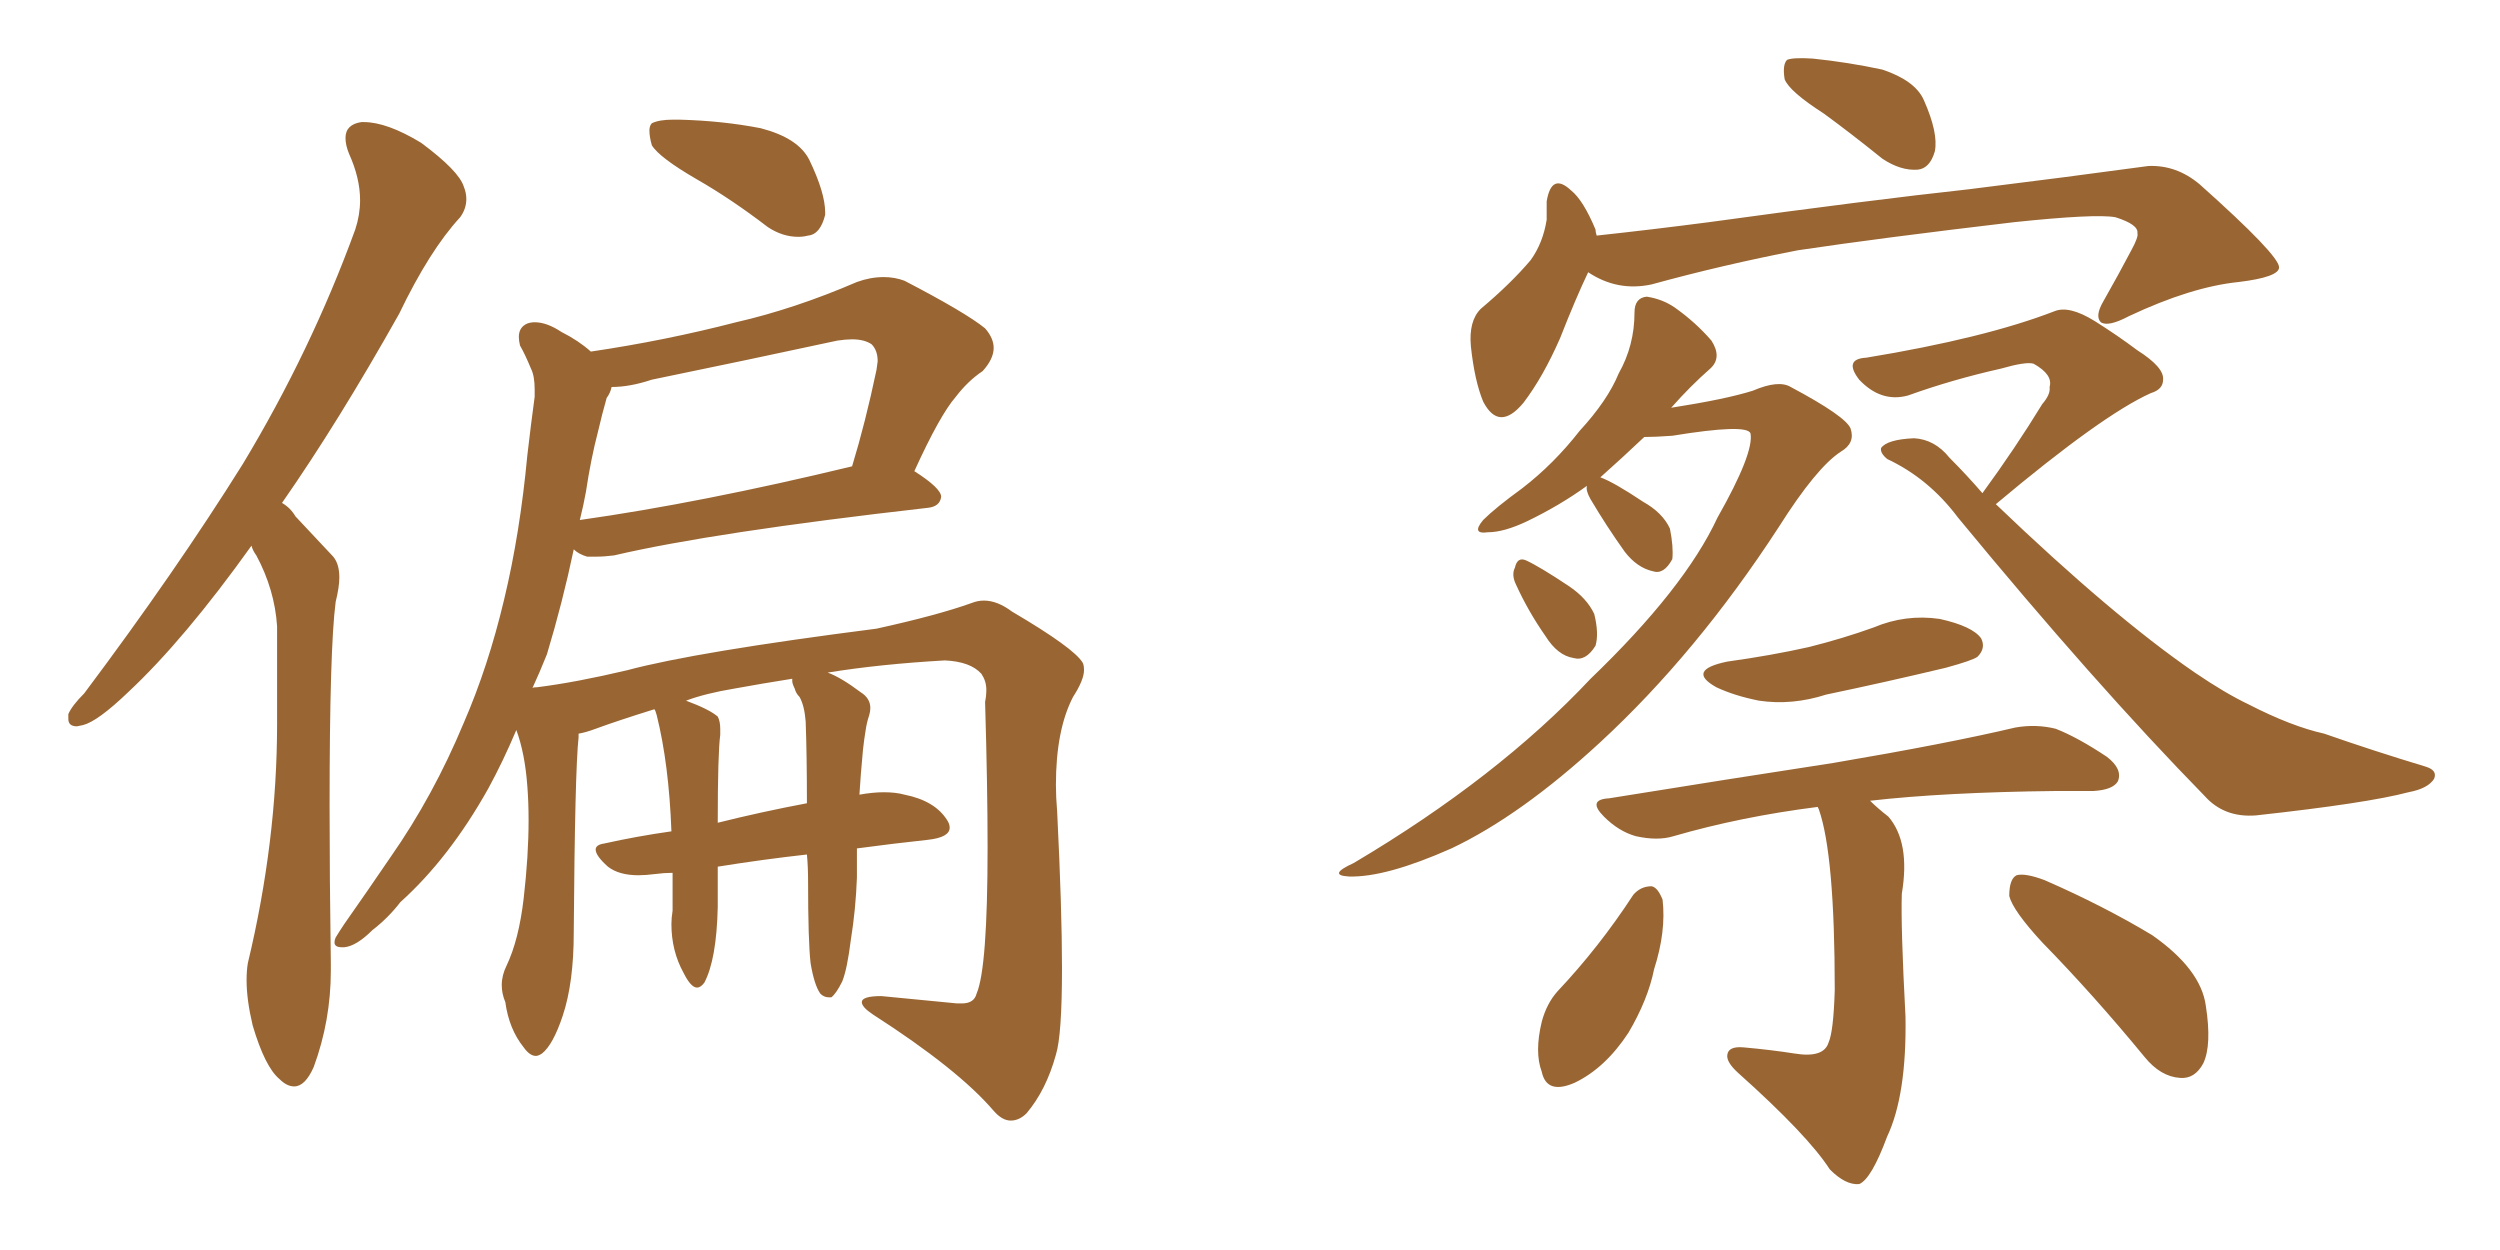 <svg xmlns="http://www.w3.org/2000/svg" xmlns:xlink="http://www.w3.org/1999/xlink" width="300" height="150"><path fill="#996633" padding="10" d="M30.18 65.48L30.18 65.48Q22.12 76.76 15.38 83.06L15.38 83.06Q11.72 86.57 9.96 87.01L9.96 87.01L9.23 87.16Q8.20 87.16 8.20 86.28L8.20 86.28L8.20 85.69Q8.64 84.67 10.11 83.20L10.11 83.20Q21.09 68.55 29.15 55.66L29.15 55.66Q37.35 42.04 42.63 27.54L42.63 27.54Q43.21 25.78 43.21 24.02L43.21 24.02Q43.21 21.39 41.89 18.46L41.89 18.46Q41.46 17.43 41.46 16.55L41.46 16.55Q41.46 14.94 43.36 14.65L43.36 14.65L43.65 14.65Q46.44 14.65 50.54 17.14L50.54 17.14Q55.08 20.51 55.66 22.41L55.66 22.41Q55.96 23.14 55.96 23.88L55.96 23.88Q55.96 25.05 55.22 26.07L55.22 26.07Q51.56 30.03 47.90 37.65L47.90 37.65Q40.58 50.68 33.84 60.35L33.84 60.35Q34.86 60.94 35.45 61.96L35.45 61.96Q37.35 64.01 39.99 66.80L39.99 66.80Q40.72 67.68 40.72 69.29L40.72 69.29Q40.72 70.46 40.28 72.22L40.28 72.22Q39.55 77.78 39.55 96.83L39.55 96.83Q39.55 105.03 39.70 115.58L39.70 115.58L39.70 116.46Q39.70 122.46 37.65 128.03L37.65 128.03Q36.62 130.37 35.30 130.37L35.30 130.37Q34.42 130.37 33.54 129.49L33.54 129.49Q31.79 128.03 30.32 123.05L30.32 123.05Q29.59 119.97 29.59 117.63L29.59 117.63Q29.59 116.46 29.74 115.58L29.74 115.58Q33.25 100.93 33.25 86.87L33.25 86.87L33.25 75.15Q32.96 70.75 30.76 66.65L30.76 66.65Q30.32 66.06 30.18 65.48ZM83.64 21.53L83.64 21.53Q79.10 18.90 78.22 17.43L78.22 17.43Q77.93 16.41 77.93 15.67L77.93 15.67Q77.93 15.09 78.22 14.79L78.22 14.79Q79.10 14.36 80.71 14.36L80.71 14.36L81.59 14.36Q86.72 14.50 91.26 15.38L91.26 15.38Q95.80 16.55 97.12 19.19L97.12 19.19Q99.02 23.14 99.02 25.49L99.02 25.49L99.02 25.78Q98.44 28.13 96.97 28.27L96.97 28.27Q96.39 28.42 95.80 28.42L95.80 28.42Q93.90 28.42 92.14 27.25L92.14 27.25Q87.74 23.88 83.64 21.53ZM97.27 115.58L97.27 115.58Q96.97 112.94 96.97 105.76L96.97 105.76Q96.97 104.00 96.83 102.54L96.83 102.54Q91.55 103.13 86.13 104.00L86.13 104.00L86.13 108.84Q85.99 115.14 84.52 117.92L84.52 117.92Q84.08 118.51 83.64 118.51L83.64 118.51Q82.91 118.51 82.03 116.75L82.03 116.75Q80.57 114.11 80.57 110.89L80.57 110.89Q80.57 110.16 80.71 109.28L80.71 109.28L80.71 104.74Q79.69 104.74 78.66 104.88L78.66 104.88Q77.49 105.03 76.61 105.03L76.61 105.03Q74.27 105.03 72.95 104.00L72.95 104.00Q71.48 102.69 71.48 101.95L71.48 101.95Q71.48 101.37 72.51 101.22L72.51 101.22Q76.46 100.34 80.57 99.76L80.57 99.76Q80.27 91.70 78.81 85.84L78.81 85.84Q78.66 85.25 78.52 85.11L78.52 85.11Q74.27 86.43 71.48 87.45L71.48 87.45Q70.31 87.89 69.43 88.04L69.43 88.04L69.43 88.48Q68.99 92.43 68.85 111.91L68.85 111.91Q68.85 117.92 67.53 121.88L67.53 121.88Q66.36 125.39 65.04 126.42L65.04 126.42Q64.60 126.71 64.31 126.71L64.31 126.71Q63.57 126.71 62.84 125.68L62.84 125.68Q61.08 123.49 60.64 120.26L60.64 120.26Q60.21 119.24 60.21 118.21L60.21 118.21Q60.21 117.04 60.79 115.87L60.79 115.87Q62.26 112.79 62.84 107.81L62.84 107.81Q63.43 102.69 63.43 98.44L63.43 98.44Q63.43 96.24 63.28 94.34L63.28 94.34Q62.99 90.38 61.96 87.60L61.96 87.60Q60.35 91.41 58.59 94.63L58.59 94.63Q53.91 102.98 48.05 108.25L48.05 108.25Q46.58 110.16 44.68 111.62L44.68 111.62Q42.77 113.53 41.31 113.67L41.31 113.67L41.02 113.67Q40.14 113.67 40.14 113.09L40.14 113.09Q40.14 112.79 40.28 112.50L40.28 112.50Q40.72 111.77 41.31 110.89L41.31 110.89Q44.09 106.93 46.88 102.83L46.88 102.83Q52.00 95.51 55.66 86.72L55.66 86.72Q58.59 79.98 60.50 71.92L60.50 71.92Q62.40 64.01 63.28 54.64L63.28 54.64Q63.72 50.83 64.16 47.61L64.16 47.61L64.16 46.73Q64.16 45.12 63.72 44.24L63.72 44.24Q62.99 42.48 62.40 41.46L62.40 41.46Q62.26 40.87 62.26 40.43L62.26 40.43Q62.26 39.26 63.28 38.82L63.28 38.82Q63.72 38.67 64.16 38.67L64.16 38.67Q65.63 38.67 67.38 39.84L67.38 39.84Q69.43 40.87 70.90 42.19L70.90 42.19Q79.83 40.87 88.33 38.67L88.33 38.67Q95.36 37.06 102.83 33.84L102.83 33.84Q104.44 33.25 106.05 33.25L106.05 33.25Q107.37 33.25 108.54 33.69L108.54 33.69Q115.87 37.50 118.21 39.40L118.21 39.40Q119.24 40.58 119.24 41.75L119.24 41.75Q119.24 43.07 117.92 44.53L117.92 44.53Q116.16 45.70 114.70 47.61L114.70 47.61Q112.79 49.80 109.72 56.54L109.72 56.54Q112.94 58.59 112.94 59.62L112.94 59.62Q112.79 60.79 111.33 60.94L111.33 60.94Q85.55 63.87 73.68 66.65L73.68 66.65Q72.51 66.80 71.48 66.80L71.48 66.80L70.46 66.80Q69.43 66.50 68.85 65.92L68.85 65.92Q67.53 72.22 65.63 78.52L65.63 78.52Q64.75 80.71 63.87 82.62L63.87 82.62Q63.87 82.47 64.45 82.47L64.45 82.47Q69.14 81.88 75.29 80.42L75.29 80.42Q83.50 78.22 105.18 75.44L105.18 75.44Q112.50 73.83 116.60 72.36L116.60 72.36Q117.33 72.07 118.07 72.07L118.07 72.07Q119.68 72.07 121.44 73.39L121.44 73.39Q128.91 77.78 129.93 79.54L129.93 79.54Q130.08 79.83 130.08 80.42L130.08 80.42Q130.08 81.59 128.76 83.64L128.76 83.64Q126.71 87.60 126.71 94.19L126.71 94.19Q126.71 95.65 126.86 97.41L126.86 97.41Q127.44 109.13 127.44 116.16L127.44 116.16Q127.44 124.22 126.71 126.56L126.71 126.56Q125.54 130.81 123.19 133.59L123.19 133.59Q122.31 134.47 121.29 134.47L121.29 134.47Q120.26 134.47 119.24 133.30L119.24 133.30Q114.99 128.32 104.74 121.73L104.74 121.73Q103.42 120.85 103.42 120.26L103.42 120.26Q103.42 119.53 105.76 119.53L105.76 119.53Q110.45 119.97 114.84 120.41L114.84 120.41L115.43 120.41Q116.89 120.41 117.19 119.24L117.19 119.24Q118.51 116.16 118.51 101.66L118.51 101.66Q118.51 94.34 118.21 84.23L118.21 84.23Q118.36 83.50 118.36 82.76L118.36 82.76Q118.36 81.74 117.77 80.86L117.77 80.86Q116.46 79.39 113.38 79.25L113.38 79.25Q105.62 79.69 99.32 80.71L99.32 80.71Q100.93 81.30 103.27 83.06L103.27 83.06Q104.44 83.79 104.44 84.96L104.44 84.96Q104.44 85.40 104.30 85.84L104.30 85.84Q104.00 86.72 103.86 87.74L103.86 87.74Q103.71 88.62 103.56 89.94L103.56 89.94Q103.27 93.02 103.13 95.36L103.13 95.36Q104.74 95.07 106.05 95.07L106.05 95.07Q107.52 95.07 108.54 95.36L108.54 95.36Q112.21 96.09 113.67 98.44L113.67 98.44Q113.96 98.88 113.96 99.32L113.96 99.32Q113.96 100.49 111.33 100.78L111.33 100.78Q107.23 101.22 102.83 101.81L102.83 101.81L102.83 105.32Q102.69 109.13 102.10 112.79L102.10 112.79Q101.66 116.31 101.07 117.77L101.07 117.77Q100.34 119.24 99.76 119.68L99.76 119.68L99.46 119.68Q98.88 119.68 98.44 119.24L98.44 119.24Q97.71 118.21 97.27 115.58ZM95.95 83.64L95.95 83.64Q95.51 83.20 95.36 82.62L95.36 82.62Q95.07 82.03 95.07 81.74L95.07 81.74L95.07 81.45Q91.41 82.03 88.18 82.62L88.18 82.62Q84.67 83.20 82.32 84.08L82.32 84.08Q85.11 85.11 86.13 85.99L86.13 85.99Q86.43 86.57 86.43 87.45L86.43 87.45L86.43 88.18Q86.13 90.38 86.13 98.73L86.13 98.73Q91.41 97.41 96.83 96.39L96.83 96.39Q96.83 90.67 96.68 86.57L96.68 86.57Q96.53 84.67 95.95 83.64ZM69.58 62.40L69.58 62.40Q84.08 60.35 102.25 55.96L102.25 55.96Q103.86 50.68 105.18 44.38L105.18 44.38L105.32 43.36Q105.32 42.04 104.59 41.31L104.59 41.31Q103.71 40.72 102.25 40.72L102.25 40.72Q101.51 40.72 100.49 40.87L100.49 40.87Q89.65 43.21 78.22 45.56L78.22 45.56Q75.59 46.44 73.39 46.44L73.39 46.44Q73.24 47.17 72.80 47.75L72.80 47.75Q72.22 49.80 71.78 51.71L71.78 51.71Q70.90 55.08 70.31 59.03L70.31 59.03Q70.02 60.64 69.58 62.40ZM218.85 13.62L218.85 13.62Q214.75 10.99 214.16 9.52L214.16 9.52Q213.87 7.76 214.45 7.18L214.45 7.18Q215.19 6.88 217.53 7.03L217.53 7.03Q221.78 7.47 225.88 8.35L225.88 8.35Q229.83 9.67 230.86 12.01L230.86 12.01Q232.62 15.97 232.18 18.16L232.18 18.16Q231.59 20.21 230.13 20.36L230.13 20.36Q228.08 20.51 225.88 19.04L225.88 19.04Q222.07 15.97 218.85 13.62ZM190.58 32.67L190.58 32.67Q189.11 35.74 187.21 40.58L187.21 40.58Q185.16 45.26 182.81 48.34L182.81 48.34Q179.88 51.86 177.98 48.19L177.98 48.19Q176.95 45.70 176.51 41.60L176.51 41.60Q176.22 38.53 177.69 37.06L177.69 37.06Q181.35 33.98 183.69 31.20L183.69 31.20Q185.16 29.15 185.60 26.37L185.60 26.37Q185.60 25.20 185.60 24.17L185.60 24.17Q186.18 20.65 188.53 22.85L188.53 22.85Q189.99 24.02 191.46 27.54L191.46 27.54Q191.46 27.83 191.60 28.27L191.60 28.27Q198.34 27.54 205.08 26.66L205.08 26.66Q224.27 24.02 236.28 22.71L236.28 22.71Q248.14 21.24 257.81 19.92L257.81 19.92Q261.18 19.78 263.96 22.12L263.96 22.12Q273.49 30.62 273.49 32.08L273.49 32.08Q273.49 33.25 268.65 33.84L268.65 33.84Q262.94 34.42 255.47 37.94L255.47 37.94Q252.98 39.26 252.10 38.67L252.10 38.67Q251.37 37.94 252.39 36.18L252.39 36.18Q254.30 32.81 255.76 30.03L255.76 30.03Q256.64 28.42 256.49 27.98L256.49 27.98Q256.64 26.95 253.86 26.07L253.86 26.07Q251.51 25.63 241.70 26.66L241.70 26.66Q225.59 28.56 215.77 30.03L215.77 30.03Q206.69 31.79 198.19 34.13L198.19 34.13Q194.09 35.01 190.58 32.67ZM190.43 58.30L190.43 58.30Q187.21 60.64 183.25 62.55L183.25 62.55Q180.47 63.87 178.56 63.87L178.56 63.87Q176.51 64.16 177.98 62.40L177.98 62.40Q179.44 60.94 182.67 58.59L182.67 58.59Q186.47 55.66 189.55 51.71L189.55 51.71Q192.92 48.05 194.24 44.82L194.24 44.82Q196.14 41.46 196.14 37.50L196.14 37.50Q196.14 35.74 197.61 35.60L197.61 35.60Q199.51 35.89 200.98 36.91L200.98 36.91Q203.47 38.67 205.37 40.87L205.37 40.87Q206.69 42.92 205.22 44.24L205.22 44.24Q202.88 46.29 200.54 48.93L200.54 48.93Q207.13 47.90 210.35 46.88L210.35 46.88Q213.43 45.56 214.89 46.44L214.89 46.44Q221.48 49.95 222.07 51.42L222.07 51.42Q222.66 53.17 220.90 54.20L220.90 54.20Q217.97 56.10 213.43 63.28L213.43 63.28Q203.61 78.37 192.04 89.06L192.04 89.06Q182.52 97.85 174.17 101.81L174.17 101.81Q166.26 105.32 161.87 105.18L161.87 105.18Q159.23 105.03 162.45 103.56L162.45 103.56Q179.74 93.31 190.87 81.45L190.87 81.45Q202.15 70.61 206.10 62.11L206.10 62.11Q210.50 54.35 210.06 52.00L210.06 52.00Q209.62 50.83 200.68 52.29L200.68 52.29Q198.63 52.44 197.31 52.44L197.31 52.44Q194.68 54.93 192.04 57.28L192.04 57.28Q193.65 57.86 197.17 60.21L197.17 60.21Q199.51 61.52 200.39 63.43L200.39 63.43Q200.83 65.63 200.68 67.09L200.68 67.09Q199.66 68.99 198.34 68.55L198.34 68.55Q196.44 68.12 194.97 66.21L194.97 66.21Q192.77 63.13 190.87 59.91L190.87 59.91Q190.28 58.89 190.43 58.30ZM181.93 70.17L181.93 70.17Q181.35 68.99 181.79 68.12L181.79 68.12Q182.08 66.80 183.11 67.24L183.11 67.24Q184.72 67.97 188.23 70.31L188.23 70.31Q190.43 71.78 191.31 73.68L191.31 73.68Q191.89 76.03 191.46 77.49L191.46 77.49Q190.28 79.39 188.82 78.96L188.82 78.96Q186.91 78.66 185.45 76.32L185.45 76.32Q183.40 73.39 181.93 70.17ZM237.89 59.18L237.89 59.18Q241.85 53.76 245.07 48.49L245.07 48.49Q246.09 47.31 245.95 46.44L245.95 46.44Q246.39 44.97 244.04 43.65L244.04 43.65Q243.16 43.36 240.09 44.24L240.09 44.24Q234.23 45.56 228.96 47.46L228.96 47.46Q225.73 48.34 223.10 45.56L223.10 45.56Q221.19 43.07 223.97 42.92L223.97 42.92Q238.18 40.58 246.53 37.35L246.53 37.35Q248.29 36.62 251.37 38.53L251.37 38.53Q254.15 40.28 256.49 42.04L256.49 42.04Q259.72 44.09 259.57 45.56L259.57 45.56Q259.57 46.73 258.11 47.17L258.11 47.17Q252.25 49.80 239.50 60.50L239.50 60.50Q253.56 73.97 263.38 80.71L263.38 80.71Q267.04 83.20 269.82 84.52L269.82 84.52Q274.95 87.16 278.91 88.04L278.91 88.04Q284.77 90.09 291.06 91.99L291.06 91.99Q292.53 92.43 292.09 93.46L292.09 93.46Q291.36 94.63 289.01 95.07L289.01 95.07Q284.03 96.39 270.70 97.85L270.70 97.85Q266.89 98.14 264.55 95.51L264.55 95.51Q251.37 82.03 234.96 62.11L234.96 62.11Q231.45 57.42 226.46 55.08L226.46 55.08Q225.59 54.35 225.73 53.76L225.73 53.76Q226.46 52.73 229.69 52.59L229.69 52.59Q232.18 52.73 233.94 54.93L233.94 54.93Q235.99 56.98 237.89 59.18ZM207.28 79.39L207.28 79.39Q212.55 78.66 217.09 77.64L217.09 77.64Q221.19 76.61 224.85 75.29L224.85 75.29Q228.66 73.68 232.76 74.27L232.76 74.27Q236.72 75.15 237.74 76.61L237.74 76.61Q238.33 77.78 237.30 78.81L237.30 78.81Q236.72 79.25 233.50 80.13L233.50 80.13Q226.17 81.88 219.14 83.35L219.14 83.35Q215.04 84.67 211.08 84.08L211.08 84.08Q208.15 83.50 205.96 82.47L205.96 82.47Q202.29 80.42 207.28 79.39ZM218.12 96.83L218.12 96.83Q208.89 98.00 200.83 100.34L200.83 100.34Q198.93 100.93 196.29 100.34L196.29 100.34Q194.24 99.76 192.48 98.00L192.48 98.00Q190.43 95.95 193.07 95.80L193.07 95.80Q207.57 93.46 220.02 91.55L220.02 91.55Q233.79 89.21 241.85 87.30L241.85 87.30Q244.34 86.87 246.68 87.45L246.68 87.45Q249.32 88.48 252.83 90.82L252.83 90.82Q254.74 92.29 254.15 93.75L254.15 93.75Q253.56 94.78 251.22 94.92L251.22 94.92Q249.02 94.92 246.68 94.92L246.68 94.92Q233.35 95.07 224.41 96.09L224.41 96.09Q225.29 96.97 226.61 98.00L226.61 98.00Q229.25 101.07 228.22 107.23L228.22 107.23Q228.08 111.04 228.66 122.02L228.66 122.02Q228.81 131.40 226.46 136.38L226.46 136.38Q224.56 141.50 223.10 142.09L223.10 142.09Q221.48 142.24 219.58 140.33L219.58 140.33Q216.94 136.23 208.59 128.76L208.59 128.76Q207.13 127.44 207.28 126.56L207.28 126.56Q207.42 125.54 209.18 125.68L209.18 125.68Q212.55 125.98 215.33 126.42L215.33 126.42Q218.85 127.00 219.43 125.10L219.43 125.10Q220.02 123.78 220.17 118.80L220.17 118.80Q220.17 102.54 218.26 97.12L218.26 97.12Q218.12 96.83 218.12 96.83ZM196.00 107.37L196.00 107.37Q196.88 106.35 198.19 106.35L198.19 106.35Q198.93 106.49 199.51 107.96L199.51 107.96Q199.95 111.77 198.49 116.31L198.49 116.31Q197.75 119.97 195.41 123.93L195.41 123.93Q192.63 128.17 188.96 129.93L188.96 129.93Q185.60 131.40 185.01 128.61L185.01 128.61Q184.13 126.27 185.01 122.61L185.01 122.61Q185.60 120.41 186.91 118.95L186.91 118.95Q191.89 113.67 196.00 107.37ZM245.07 113.09L245.07 113.09L245.07 113.09Q241.55 109.28 241.11 107.52L241.11 107.52Q241.11 105.47 241.99 105.03L241.99 105.03Q243.02 104.74 245.36 105.62L245.36 105.62Q252.39 108.69 258.25 112.21L258.25 112.21Q264.11 116.31 264.70 120.70L264.70 120.70Q265.43 125.39 264.40 127.59L264.40 127.59Q263.38 129.49 261.62 129.35L261.62 129.35Q259.28 129.20 257.37 126.86L257.37 126.86Q251.22 119.38 245.07 113.09Z"/></svg>